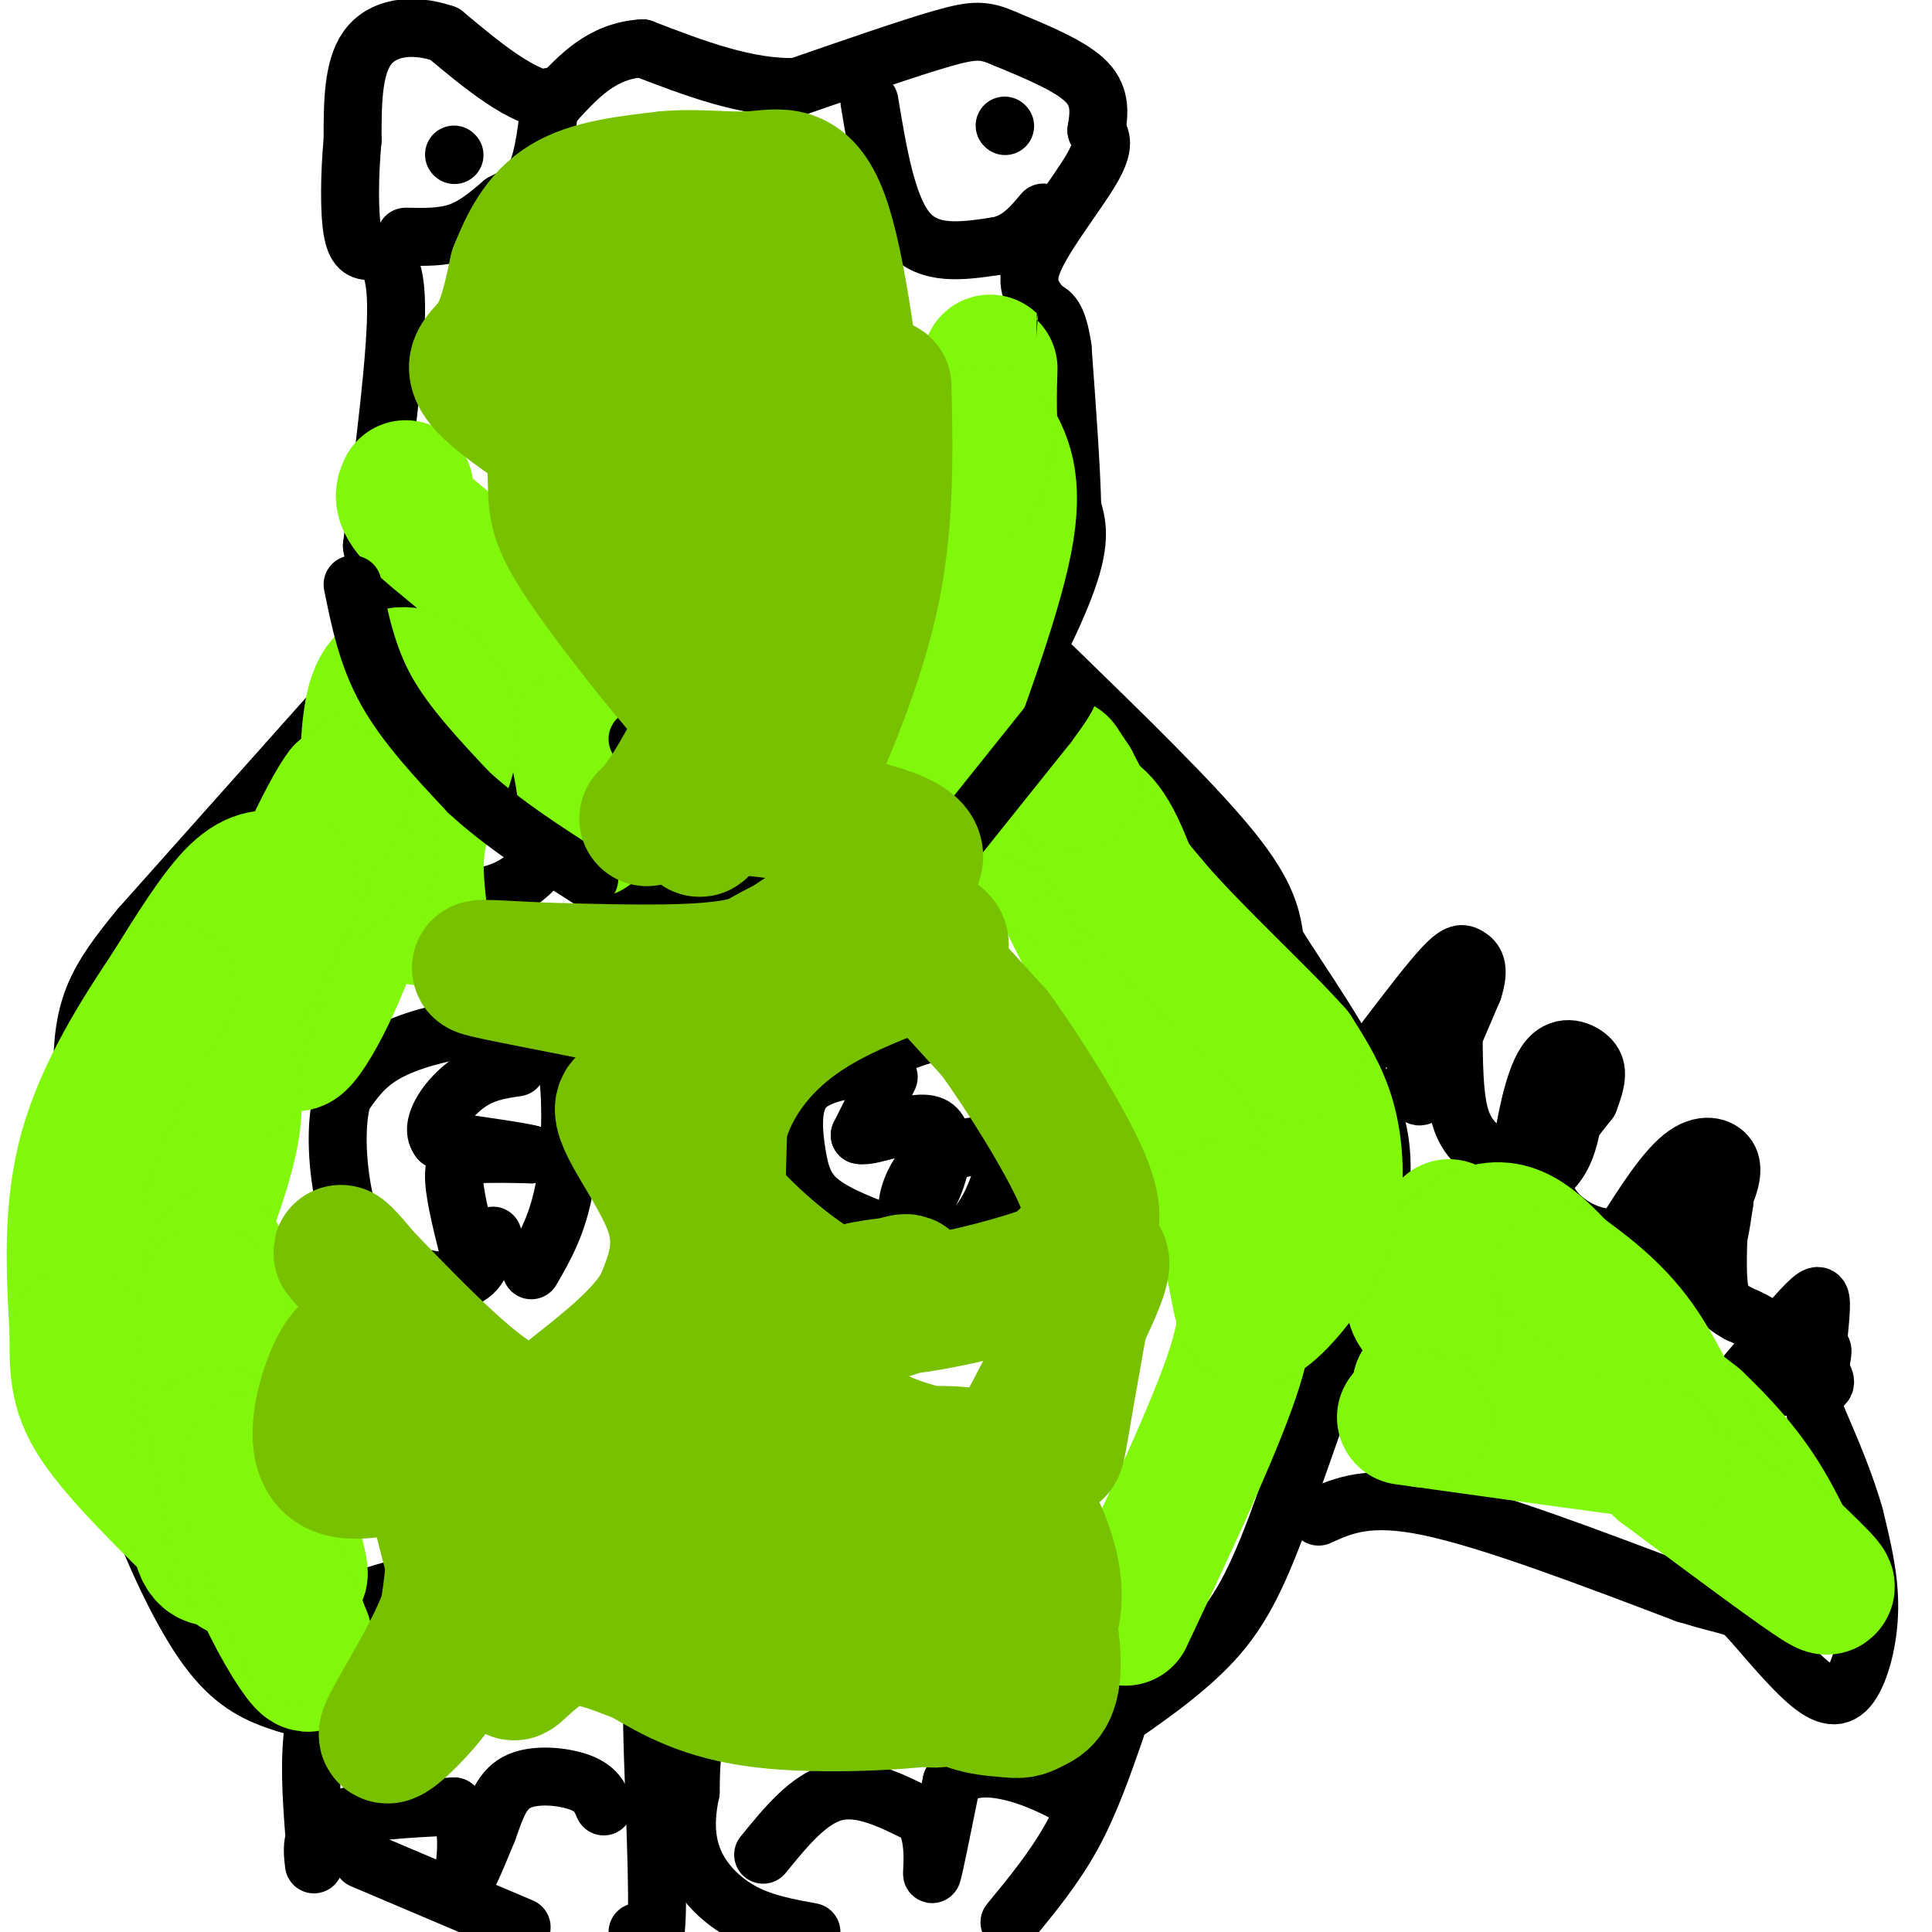 <svg viewBox='0 0 400 400' version='1.1' xmlns='http://www.w3.org/2000/svg' xmlns:xlink='http://www.w3.org/1999/xlink'><g fill='none' stroke='#000000' stroke-width='12' stroke-linecap='round' stroke-linejoin='round'><path d='M218,138c14.667,14.250 29.333,28.500 37,38c7.667,9.500 8.333,14.250 9,19'/><path d='M264,195c5.476,8.857 14.667,21.500 19,32c4.333,10.500 3.810,18.857 0,33c-3.810,14.143 -10.905,34.071 -18,54'/><path d='M265,314c-5.022,13.556 -8.578,20.444 -15,27c-6.422,6.556 -15.711,12.778 -25,19'/><path d='M225,360c-4.167,3.167 -2.083,1.583 0,0'/><path d='M70,146c0.000,0.000 -41.000,46.000 -41,46'/><path d='M29,192c-9.267,11.244 -11.933,16.356 -12,30c-0.067,13.644 2.467,35.822 5,58'/><path d='M22,280c1.469,14.415 2.641,21.451 6,31c3.359,9.549 8.904,21.609 14,29c5.096,7.391 9.742,10.112 15,12c5.258,1.888 11.129,2.944 17,4'/><path d='M74,356c2.833,0.667 1.417,0.333 0,0'/><path d='M65,379c-0.530,-7.310 -1.060,-14.619 0,-22c1.060,-7.381 3.708,-14.833 5,-19c1.292,-4.167 1.226,-5.048 3,-6c1.774,-0.952 5.387,-1.976 9,-3'/><path d='M82,329c9.167,2.667 27.583,10.833 46,19'/><path d='M128,348c8.595,1.845 7.083,-3.042 7,6c-0.083,9.042 1.262,32.012 1,42c-0.262,9.988 -2.131,6.994 -4,4'/><path d='M108,399c0.000,0.000 -33.000,-14.000 -33,-14'/><path d='M65,386c-0.417,-3.500 -0.833,-7.000 4,-9c4.833,-2.000 14.917,-2.500 25,-3'/><path d='M94,374c4.111,3.311 1.889,13.089 2,15c0.111,1.911 2.556,-4.044 5,-10'/><path d='M101,379c1.417,-3.750 2.458,-8.125 6,-10c3.542,-1.875 9.583,-1.250 13,0c3.417,1.250 4.208,3.125 5,5'/><path d='M225,365c0.304,-5.565 0.607,-11.131 -3,-17c-3.607,-5.869 -11.125,-12.042 -18,-16c-6.875,-3.958 -13.107,-5.702 -17,-4c-3.893,1.702 -5.446,6.851 -7,12'/><path d='M180,340c-0.524,2.869 1.667,4.042 -4,5c-5.667,0.958 -19.190,1.702 -26,6c-6.810,4.298 -6.905,12.149 -7,20'/><path d='M143,371c-1.286,5.940 -1.000,10.792 1,15c2.000,4.208 5.714,7.774 10,10c4.286,2.226 9.143,3.113 14,4'/><path d='M209,398c4.667,-5.667 9.333,-11.333 13,-18c3.667,-6.667 6.333,-14.333 9,-22'/><path d='M158,384c4.750,-5.833 9.500,-11.667 15,-13c5.500,-1.333 11.750,1.833 18,5'/><path d='M191,376c3.067,4.289 1.733,12.511 2,12c0.267,-0.511 2.133,-9.756 4,-19'/><path d='M197,369c2.978,-3.622 8.422,-3.178 13,-2c4.578,1.178 8.289,3.089 12,5'/><path d='M273,314c5.167,-2.333 10.333,-4.667 23,-2c12.667,2.667 32.833,10.333 53,18'/><path d='M349,330c10.542,3.197 10.397,2.188 13,5c2.603,2.812 7.956,9.444 12,13c4.044,3.556 6.781,4.034 9,1c2.219,-3.034 3.920,-9.581 4,-16c0.080,-6.419 -1.460,-12.709 -3,-19'/><path d='M384,314c-1.833,-6.667 -4.917,-13.833 -8,-21'/><path d='M376,293c-1.167,-5.333 -0.083,-8.167 1,-11'/><path d='M377,282c0.378,-2.422 0.822,-2.978 -1,-3c-1.822,-0.022 -5.911,0.489 -10,1'/><path d='M366,280c-2.311,1.444 -3.089,4.556 -1,6c2.089,1.444 7.044,1.222 12,1'/><path d='M377,287c1.833,-0.500 0.417,-2.250 -1,-4'/><path d='M376,283c0.107,-3.107 0.875,-8.875 1,-12c0.125,-3.125 -0.393,-3.607 -3,-1c-2.607,2.607 -7.304,8.304 -12,14'/><path d='M362,284c-2.348,2.855 -2.217,2.992 -1,3c1.217,0.008 3.520,-0.113 5,-2c1.480,-1.887 2.137,-5.539 1,-8c-1.137,-2.461 -4.069,-3.730 -7,-5'/><path d='M360,272c-1.978,-1.178 -3.422,-1.622 -4,-5c-0.578,-3.378 -0.289,-9.689 0,-16'/><path d='M356,251c-0.536,-3.738 -1.875,-5.083 -3,-6c-1.125,-0.917 -2.036,-1.405 -4,0c-1.964,1.405 -4.982,4.702 -8,8'/><path d='M341,253c-2.571,3.853 -4.998,9.486 -4,12c0.998,2.514 5.423,1.907 9,1c3.577,-0.907 6.308,-2.116 8,-5c1.692,-2.884 2.346,-7.442 3,-12'/><path d='M357,249c-1.485,-2.587 -6.697,-3.054 -10,0c-3.303,3.054 -4.697,9.630 -4,13c0.697,3.370 3.485,3.534 6,1c2.515,-2.534 4.758,-7.767 7,-13'/><path d='M356,250c1.917,-4.012 3.208,-7.542 2,-10c-1.208,-2.458 -4.917,-3.845 -9,-1c-4.083,2.845 -8.542,9.923 -13,17'/><path d='M336,256c-5.978,1.489 -14.422,-3.289 -16,-9c-1.578,-5.711 3.711,-12.356 9,-19'/><path d='M329,228c1.857,-4.750 2.000,-7.125 0,-9c-2.000,-1.875 -6.143,-3.250 -9,1c-2.857,4.250 -4.429,14.125 -6,24'/><path d='M314,244c-0.346,4.175 1.790,2.612 4,1c2.210,-1.612 4.496,-3.275 6,-7c1.504,-3.725 2.228,-9.514 2,-12c-0.228,-2.486 -1.408,-1.669 -3,-2c-1.592,-0.331 -3.598,-1.809 -5,1c-1.402,2.809 -2.201,9.904 -3,17'/><path d='M315,242c-1.702,2.226 -4.458,-0.708 -7,-3c-2.542,-2.292 -4.869,-3.940 -6,-9c-1.131,-5.060 -1.065,-13.530 -1,-22'/><path d='M301,208c0.158,-4.198 1.053,-3.692 0,-3c-1.053,0.692 -4.053,1.571 -6,7c-1.947,5.429 -2.842,15.408 -1,15c1.842,-0.408 6.421,-11.204 11,-22'/><path d='M305,205c1.631,-4.929 0.208,-6.250 -1,-7c-1.208,-0.750 -2.202,-0.929 -5,2c-2.798,2.929 -7.399,8.964 -12,15'/><path d='M185,256c-5.815,-2.185 -11.631,-4.369 -15,-7c-3.369,-2.631 -4.292,-5.708 -5,-10c-0.708,-4.292 -1.202,-9.798 1,-13c2.202,-3.202 7.101,-4.101 12,-5'/><path d='M178,221c3.298,-1.893 5.542,-4.125 11,-6c5.458,-1.875 14.131,-3.393 18,0c3.869,3.393 2.935,11.696 2,20'/><path d='M209,235c-0.711,7.422 -3.489,15.978 -8,20c-4.511,4.022 -10.756,3.511 -17,3'/><path d='M184,223c0.000,0.000 -6.000,12.000 -6,12'/><path d='M178,235c2.405,0.679 11.417,-3.625 15,-2c3.583,1.625 1.738,9.179 0,13c-1.738,3.821 -3.369,3.911 -5,4'/><path d='M188,250c-0.422,-1.200 1.022,-6.200 4,-9c2.978,-2.800 7.489,-3.400 12,-4'/><path d='M110,263c2.800,-4.822 5.600,-9.644 7,-18c1.400,-8.356 1.400,-20.244 0,-26c-1.400,-5.756 -4.200,-5.378 -7,-5'/><path d='M110,214c-3.119,-1.190 -7.417,-1.667 -13,-1c-5.583,0.667 -12.452,2.476 -17,5c-4.548,2.524 -6.774,5.762 -9,9'/><path d='M71,227c-1.641,5.163 -1.244,13.569 0,20c1.244,6.431 3.335,10.885 8,14c4.665,3.115 11.904,4.890 16,4c4.096,-0.890 5.048,-4.445 6,-8'/><path d='M101,257c1.167,-1.500 1.083,-1.250 1,-1'/><path d='M97,259c-1.578,-6.311 -3.156,-12.622 -3,-16c0.156,-3.378 2.044,-3.822 5,-4c2.956,-0.178 6.978,-0.089 11,0'/><path d='M110,239c-1.333,-0.500 -10.167,-1.750 -19,-3'/><path d='M91,236c-2.333,-2.733 1.333,-8.067 5,-11c3.667,-2.933 7.333,-3.467 11,-4'/><path d='M179,175c0.000,0.000 11.000,11.000 11,11'/><path d='M190,186c3.000,-2.000 5.000,-12.500 7,-23'/><path d='M188,170c0.000,0.000 17.000,-19.000 17,-19'/><path d='M205,151c6.156,-9.178 13.044,-22.622 16,-31c2.956,-8.378 1.978,-11.689 1,-15'/><path d='M222,105c-0.167,-8.000 -1.083,-20.500 -2,-33'/><path d='M220,72c-1.000,-6.833 -2.500,-7.417 -4,-8'/><path d='M216,64c-1.774,-2.464 -4.208,-4.625 -2,-10c2.208,-5.375 9.060,-13.964 12,-19c2.940,-5.036 1.970,-6.518 1,-8'/><path d='M227,27c0.467,-3.067 1.133,-6.733 -2,-10c-3.133,-3.267 -10.067,-6.133 -17,-9'/><path d='M208,8c-4.200,-1.844 -6.200,-1.956 -13,0c-6.800,1.956 -18.400,5.978 -30,10'/><path d='M165,18c-10.333,0.333 -21.167,-3.833 -32,-8'/><path d='M133,10c-8.333,0.500 -13.167,5.750 -18,11'/><path d='M115,21c-6.833,-0.500 -14.917,-7.250 -23,-14'/><path d='M92,7c-7.000,-2.356 -13.000,-1.244 -16,3c-3.000,4.244 -3.000,11.622 -3,19'/><path d='M73,29c-0.644,7.000 -0.756,15.000 0,19c0.756,4.000 2.378,4.000 4,4'/><path d='M77,52c1.956,0.844 4.844,0.956 5,11c0.156,10.044 -2.422,30.022 -5,50'/><path d='M77,113c2.500,15.500 11.250,29.250 20,43'/><path d='M97,156c6.711,10.867 13.489,16.533 20,21c6.511,4.467 12.756,7.733 19,11'/><path d='M136,188c5.933,1.889 11.267,1.111 15,0c3.733,-1.111 5.867,-2.556 8,-4'/><path d='M159,184c7.167,-1.167 21.083,-2.083 35,-3'/><path d='M93,163c0.000,0.000 0.000,20.000 0,20'/><path d='M93,183c2.267,3.689 7.933,2.911 12,1c4.067,-1.911 6.533,-4.956 9,-8'/><path d='M133,156c0.000,0.000 0.100,0.100 0.1,0.1'/><path d='M158,157c0.000,0.000 0.100,0.100 0.1,0.1'/><path d='M180,21c1.833,11.000 3.667,22.000 8,27c4.333,5.000 11.167,4.000 18,3'/><path d='M206,51c4.667,-0.667 7.333,-3.833 10,-7'/><path d='M208,26c0.000,0.000 0.100,0.100 0.1,0.1'/><path d='M84,49c3.833,0.083 7.667,0.167 11,-1c3.333,-1.167 6.167,-3.583 9,-6'/><path d='M104,42c2.822,-1.556 5.378,-2.444 7,-6c1.622,-3.556 2.311,-9.778 3,-16'/><path d='M94,32c0.000,0.000 0.100,0.100 0.1,0.1'/></g>
<g fill='none' stroke='#80F70B' stroke-width='28' stroke-linecap='round' stroke-linejoin='round'><path d='M300,254c0.000,0.000 51.000,40.000 51,40'/><path d='M351,294c11.667,11.000 15.333,18.500 19,26'/><path d='M370,320c-3.667,-0.667 -22.333,-15.333 -41,-30'/><path d='M329,290c-5.889,-5.600 -0.111,-4.600 -4,-4c-3.889,0.600 -17.444,0.800 -31,1'/><path d='M294,287c3.095,0.929 26.333,2.750 34,2c7.667,-0.750 -0.238,-4.071 -8,-7c-7.762,-2.929 -15.381,-5.464 -23,-8'/><path d='M297,274c-4.770,-2.466 -5.196,-4.630 -3,-8c2.196,-3.370 7.014,-7.946 11,-10c3.986,-2.054 7.139,-1.587 10,0c2.861,1.587 5.431,4.293 8,7'/><path d='M323,263c4.214,3.179 10.750,7.625 16,15c5.250,7.375 9.214,17.679 14,25c4.786,7.321 10.393,11.661 16,16'/><path d='M369,319c5.733,5.556 12.067,11.444 8,9c-4.067,-2.444 -18.533,-13.222 -33,-24'/><path d='M344,304c-4.289,-4.356 1.489,-3.244 -5,-4c-6.489,-0.756 -25.244,-3.378 -44,-6'/><path d='M295,294c-7.333,-1.000 -3.667,-0.500 0,0'/><path d='M233,335c8.978,-19.067 17.956,-38.133 22,-50c4.044,-11.867 3.156,-16.533 1,-23c-2.156,-6.467 -5.578,-14.733 -9,-23'/><path d='M247,239c-6.333,-13.500 -17.667,-35.750 -29,-58'/><path d='M218,181c-5.800,-9.422 -5.800,-3.978 -6,-3c-0.200,0.978 -0.600,-2.511 -1,-6'/><path d='M211,172c0.833,-2.000 3.417,-4.000 6,-6'/><path d='M217,166c2.357,-0.714 5.250,0.500 8,2c2.750,1.500 5.357,3.286 10,17c4.643,13.714 11.321,39.357 18,65'/><path d='M253,250c3.572,15.705 3.501,22.468 6,23c2.499,0.532 7.567,-5.167 11,-10c3.433,-4.833 5.232,-8.801 6,-14c0.768,-5.199 0.505,-11.628 -1,-17c-1.505,-5.372 -4.253,-9.686 -7,-14'/><path d='M268,218c-6.778,-7.689 -20.222,-19.911 -29,-30c-8.778,-10.089 -12.889,-18.044 -17,-26'/><path d='M222,162c-3.167,-4.833 -2.583,-3.917 -2,-3'/><path d='M190,166c7.750,-20.667 15.500,-41.333 18,-54c2.500,-12.667 -0.250,-17.333 -3,-22'/><path d='M205,90c-0.422,-7.422 0.022,-14.978 0,-15c-0.022,-0.022 -0.511,7.489 -1,15'/><path d='M204,90c-0.500,4.000 -1.250,6.500 -2,9'/><path d='M84,101c-0.689,1.556 -1.378,3.111 4,8c5.378,4.889 16.822,13.111 23,21c6.178,7.889 7.089,15.444 8,23'/><path d='M119,153c1.833,7.000 2.417,13.000 3,19'/><path d='M87,190c-0.726,-6.048 -1.451,-12.096 0,-18c1.451,-5.904 5.080,-11.665 6,-17c0.920,-5.335 -0.868,-10.244 -4,-13c-3.132,-2.756 -7.609,-3.359 -10,0c-2.391,3.359 -2.695,10.679 -3,18'/><path d='M76,160c-0.036,7.595 1.375,17.583 -2,30c-3.375,12.417 -11.536,27.262 -13,26c-1.464,-1.262 3.768,-18.631 9,-36'/><path d='M70,180c1.667,-8.667 1.333,-12.333 1,-16'/><path d='M71,164c-3.133,3.956 -11.467,21.844 -17,37c-5.533,15.156 -8.267,27.578 -11,40'/><path d='M43,241c-4.143,14.202 -9.000,29.708 -8,29c1.000,-0.708 7.857,-17.631 11,-28c3.143,-10.369 2.571,-14.185 2,-18'/><path d='M48,224c-0.348,-4.714 -2.218,-7.498 0,-14c2.218,-6.502 8.522,-16.722 11,-22c2.478,-5.278 1.129,-5.613 -1,-6c-2.129,-0.387 -5.037,-0.825 -9,3c-3.963,3.825 -8.982,11.912 -14,20'/><path d='M35,205c-5.867,8.756 -13.533,20.644 -17,33c-3.467,12.356 -2.733,25.178 -2,38'/><path d='M16,276c-0.178,9.333 0.378,13.667 6,21c5.622,7.333 16.311,17.667 27,28'/><path d='M49,325c5.226,1.536 4.792,-8.625 3,-25c-1.792,-16.375 -4.940,-38.964 -7,-40c-2.060,-1.036 -3.030,19.482 -4,40'/><path d='M41,300c-0.667,10.889 -0.333,18.111 1,21c1.333,2.889 3.667,1.444 6,0'/><path d='M48,321c3.100,0.249 7.852,0.871 11,3c3.148,2.129 4.694,5.766 1,-7c-3.694,-12.766 -12.627,-41.933 -16,-48c-3.373,-6.067 -1.187,10.967 1,28'/><path d='M45,297c1.369,9.762 4.292,20.167 8,29c3.708,8.833 8.202,16.095 10,18c1.798,1.905 0.899,-1.548 0,-5'/><path d='M63,339c-2.222,-6.067 -7.778,-18.733 -10,-26c-2.222,-7.267 -1.111,-9.133 0,-11'/></g>
<g fill='none' stroke='#000000' stroke-width='12' stroke-linecap='round' stroke-linejoin='round'><path d='M73,121c1.500,7.417 3.000,14.833 7,22c4.000,7.167 10.500,14.083 17,21'/><path d='M97,164c7.000,6.500 16.000,12.250 25,18'/><path d='M185,190c0.000,0.000 32.000,-40.000 32,-40'/><path d='M217,150c5.833,-7.833 4.417,-7.417 3,-7'/><path d='M132,153c0.000,0.000 0.100,0.100 0.1,0.1'/></g>
<g fill='none' stroke='#78C101' stroke-width='28' stroke-linecap='round' stroke-linejoin='round'><path d='M204,311c9.167,-17.333 18.333,-34.667 22,-43c3.667,-8.333 1.833,-7.667 0,-7'/><path d='M226,261c-1.310,6.060 -4.583,24.708 -6,33c-1.417,8.292 -0.976,6.226 -3,6c-2.024,-0.226 -6.512,1.387 -11,3'/><path d='M206,303c-6.707,-0.241 -17.973,-2.343 -25,-6c-7.027,-3.657 -9.815,-8.869 -11,-14c-1.185,-5.131 -0.767,-10.180 2,-13c2.767,-2.820 7.884,-3.410 13,-4'/><path d='M185,266c2.687,-0.824 2.905,-0.885 3,0c0.095,0.885 0.067,2.715 -1,4c-1.067,1.285 -3.173,2.025 -9,2c-5.827,-0.025 -15.377,-0.814 -21,-2c-5.623,-1.186 -7.321,-2.767 -8,-9c-0.679,-6.233 -0.340,-17.116 0,-28'/><path d='M149,233c2.311,-8.667 8.089,-16.333 16,-22c7.911,-5.667 17.956,-9.333 28,-13'/><path d='M193,198c4.154,-3.096 0.538,-4.335 -3,-5c-3.538,-0.665 -7.000,-0.756 -11,-1c-4.000,-0.244 -8.538,-0.643 -12,1c-3.462,1.643 -5.846,5.326 -14,7c-8.154,1.674 -22.077,1.337 -36,1'/><path d='M117,201c-11.417,-0.262 -21.958,-1.417 -16,0c5.958,1.417 28.417,5.405 38,8c9.583,2.595 6.292,3.798 3,5'/><path d='M142,214c8.369,-2.012 27.792,-9.542 38,-13c10.208,-3.458 11.202,-2.845 14,0c2.798,2.845 7.399,7.923 12,13'/><path d='M206,214c5.857,8.095 14.500,21.833 18,30c3.500,8.167 1.857,10.762 0,13c-1.857,2.238 -3.929,4.119 -6,6'/><path d='M218,263c-6.077,2.459 -18.268,5.608 -27,7c-8.732,1.392 -14.005,1.029 -21,-3c-6.995,-4.029 -15.713,-11.722 -20,-17c-4.287,-5.278 -4.144,-8.139 -4,-11'/><path d='M146,239c0.290,-2.547 3.016,-3.415 -1,-6c-4.016,-2.585 -14.774,-6.888 -16,-4c-1.226,2.888 7.078,12.968 10,21c2.922,8.032 0.461,14.016 -2,20'/><path d='M137,270c-3.512,6.417 -11.292,12.458 -17,17c-5.708,4.542 -9.345,7.583 -17,3c-7.655,-4.583 -19.327,-16.792 -31,-29'/><path d='M72,261c-4.060,-4.214 1.292,-0.250 7,9c5.708,9.250 11.774,23.786 14,36c2.226,12.214 0.613,22.107 -1,32'/><path d='M92,338c-0.136,7.155 0.026,9.041 -3,13c-3.026,3.959 -9.238,9.989 -9,8c0.238,-1.989 6.925,-11.997 11,-21c4.075,-9.003 5.537,-17.002 7,-25'/><path d='M98,313c1.290,-6.805 1.014,-11.319 2,-14c0.986,-2.681 3.234,-3.531 -3,-1c-6.234,2.531 -20.949,8.441 -27,6c-6.051,-2.441 -3.437,-13.234 -1,-19c2.437,-5.766 4.696,-6.505 7,-6c2.304,0.505 4.652,2.252 7,4'/><path d='M83,283c3.294,9.325 8.030,30.637 11,41c2.970,10.363 4.173,9.776 6,10c1.827,0.224 4.276,1.260 8,3c3.724,1.740 8.722,4.184 16,-2c7.278,-6.184 16.838,-20.998 21,-30c4.162,-9.002 2.928,-12.193 -1,-14c-3.928,-1.807 -10.551,-2.231 -15,1c-4.449,3.231 -6.725,10.115 -9,17'/><path d='M120,309c-2.241,4.553 -3.343,7.436 -2,12c1.343,4.564 5.131,10.810 7,14c1.869,3.190 1.819,3.324 4,3c2.181,-0.324 6.593,-1.105 10,-3c3.407,-1.895 5.808,-4.904 7,-14c1.192,-9.096 1.175,-24.281 1,-32c-0.175,-7.719 -0.509,-7.973 -3,-6c-2.491,1.973 -7.140,6.172 -10,12c-2.860,5.828 -3.932,13.284 -4,18c-0.068,4.716 0.866,6.693 3,9c2.134,2.307 5.467,4.945 9,6c3.533,1.055 7.267,0.528 11,0'/><path d='M153,328c4.194,-1.415 9.178,-4.952 13,-9c3.822,-4.048 6.483,-8.607 7,-14c0.517,-5.393 -1.108,-11.621 -3,-16c-1.892,-4.379 -4.049,-6.909 -7,-7c-2.951,-0.091 -6.695,2.258 -8,8c-1.305,5.742 -0.170,14.878 3,23c3.170,8.122 8.375,15.232 12,18c3.625,2.768 5.670,1.195 8,1c2.330,-0.195 4.944,0.989 7,-4c2.056,-4.989 3.554,-16.151 1,-22c-2.554,-5.849 -9.158,-6.385 -13,-4c-3.842,2.385 -4.921,7.693 -6,13'/><path d='M167,315c-0.294,6.540 1.973,16.391 6,23c4.027,6.609 9.816,9.975 14,12c4.184,2.025 6.765,2.707 10,1c3.235,-1.707 7.124,-5.803 9,-9c1.876,-3.197 1.737,-5.495 2,-9c0.263,-3.505 0.926,-8.215 0,-13c-0.926,-4.785 -3.442,-9.643 -7,-11c-3.558,-1.357 -8.158,0.788 -11,3c-2.842,2.212 -3.927,4.490 -5,9c-1.073,4.510 -2.135,11.253 0,17c2.135,5.747 7.467,10.499 12,13c4.533,2.501 8.266,2.750 12,3'/><path d='M209,354c2.663,0.381 3.321,-0.167 5,-1c1.679,-0.833 4.379,-1.950 4,-10c-0.379,-8.050 -3.839,-23.032 -6,-29c-2.161,-5.968 -3.025,-2.921 -4,-1c-0.975,1.921 -2.061,2.717 -1,8c1.061,5.283 4.271,15.054 7,17c2.729,1.946 4.979,-3.932 4,-11c-0.979,-7.068 -5.187,-15.326 -9,-20c-3.813,-4.674 -7.232,-5.764 -12,-6c-4.768,-0.236 -10.884,0.382 -17,1'/><path d='M180,302c-5.580,-0.323 -11.031,-1.631 -14,-2c-2.969,-0.369 -3.456,0.199 -2,6c1.456,5.801 4.854,16.833 10,24c5.146,7.167 12.039,10.468 17,12c4.961,1.532 7.989,1.295 11,0c3.011,-1.295 6.006,-3.647 9,-6'/><path d='M211,336c0.837,0.504 -1.569,4.764 -3,8c-1.431,3.236 -1.885,5.448 -11,7c-9.115,1.552 -26.890,2.443 -39,1c-12.110,-1.443 -18.555,-5.222 -25,-9'/><path d='M133,343c-7.202,-2.786 -12.708,-5.250 -18,-3c-5.292,2.250 -10.369,9.214 -8,5c2.369,-4.214 12.185,-19.607 22,-35'/><path d='M129,310c5.094,-9.957 6.829,-17.349 13,-23c6.171,-5.651 16.777,-9.560 17,-11c0.223,-1.440 -9.936,-0.411 -14,-7c-4.064,-6.589 -2.032,-20.794 0,-35'/><path d='M145,234c1.426,-8.445 4.990,-12.057 5,-15c0.010,-2.943 -3.536,-5.215 -4,-8c-0.464,-2.785 2.153,-6.081 6,-9c3.847,-2.919 8.923,-5.459 14,-8'/><path d='M166,194c5.601,-3.259 12.604,-7.405 18,-11c5.396,-3.595 9.186,-6.637 0,-10c-9.186,-3.363 -31.349,-7.046 -42,-6c-10.651,1.046 -9.791,6.820 -3,-4c6.791,-10.820 19.512,-38.234 24,-51c4.488,-12.766 0.744,-10.883 -3,-9'/><path d='M160,103c-1.846,-2.690 -4.961,-4.916 -8,8c-3.039,12.916 -6.002,40.972 -7,53c-0.998,12.028 -0.033,8.027 3,1c3.033,-7.027 8.132,-17.079 11,-35c2.868,-17.921 3.503,-43.709 3,-59c-0.503,-15.291 -2.144,-20.083 -4,-22c-1.856,-1.917 -3.928,-0.958 -6,0'/><path d='M152,49c-4.738,1.664 -13.585,5.824 -17,5c-3.415,-0.824 -1.400,-6.633 -4,6c-2.600,12.633 -9.815,43.709 -9,50c0.815,6.291 9.662,-12.203 13,-25c3.338,-12.797 1.169,-19.899 -1,-27'/><path d='M134,58c-3.024,-2.930 -10.083,3.246 -14,8c-3.917,4.754 -4.693,8.087 -5,14c-0.307,5.913 -0.146,14.405 0,20c0.146,5.595 0.276,8.294 7,18c6.724,9.706 20.041,26.421 26,32c5.959,5.579 4.560,0.023 3,-7c-1.560,-7.023 -3.280,-15.511 -5,-24'/><path d='M146,119c-0.496,-5.330 0.764,-6.656 -8,-13c-8.764,-6.344 -27.552,-17.708 -35,-24c-7.448,-6.292 -3.557,-7.512 -1,-11c2.557,-3.488 3.778,-9.244 5,-15'/><path d='M107,56c2.067,-5.222 4.733,-10.778 10,-14c5.267,-3.222 13.133,-4.111 21,-5'/><path d='M138,37c6.595,-0.607 12.583,0.375 18,0c5.417,-0.375 10.262,-2.107 14,8c3.738,10.107 6.369,32.054 9,54'/><path d='M179,99c1.622,13.822 1.178,21.378 -1,30c-2.178,8.622 -6.089,18.311 -10,28'/><path d='M168,157c-2.798,7.417 -4.792,11.958 -2,6c2.792,-5.958 10.369,-22.417 14,-38c3.631,-15.583 3.315,-30.292 3,-45'/></g>
</svg>